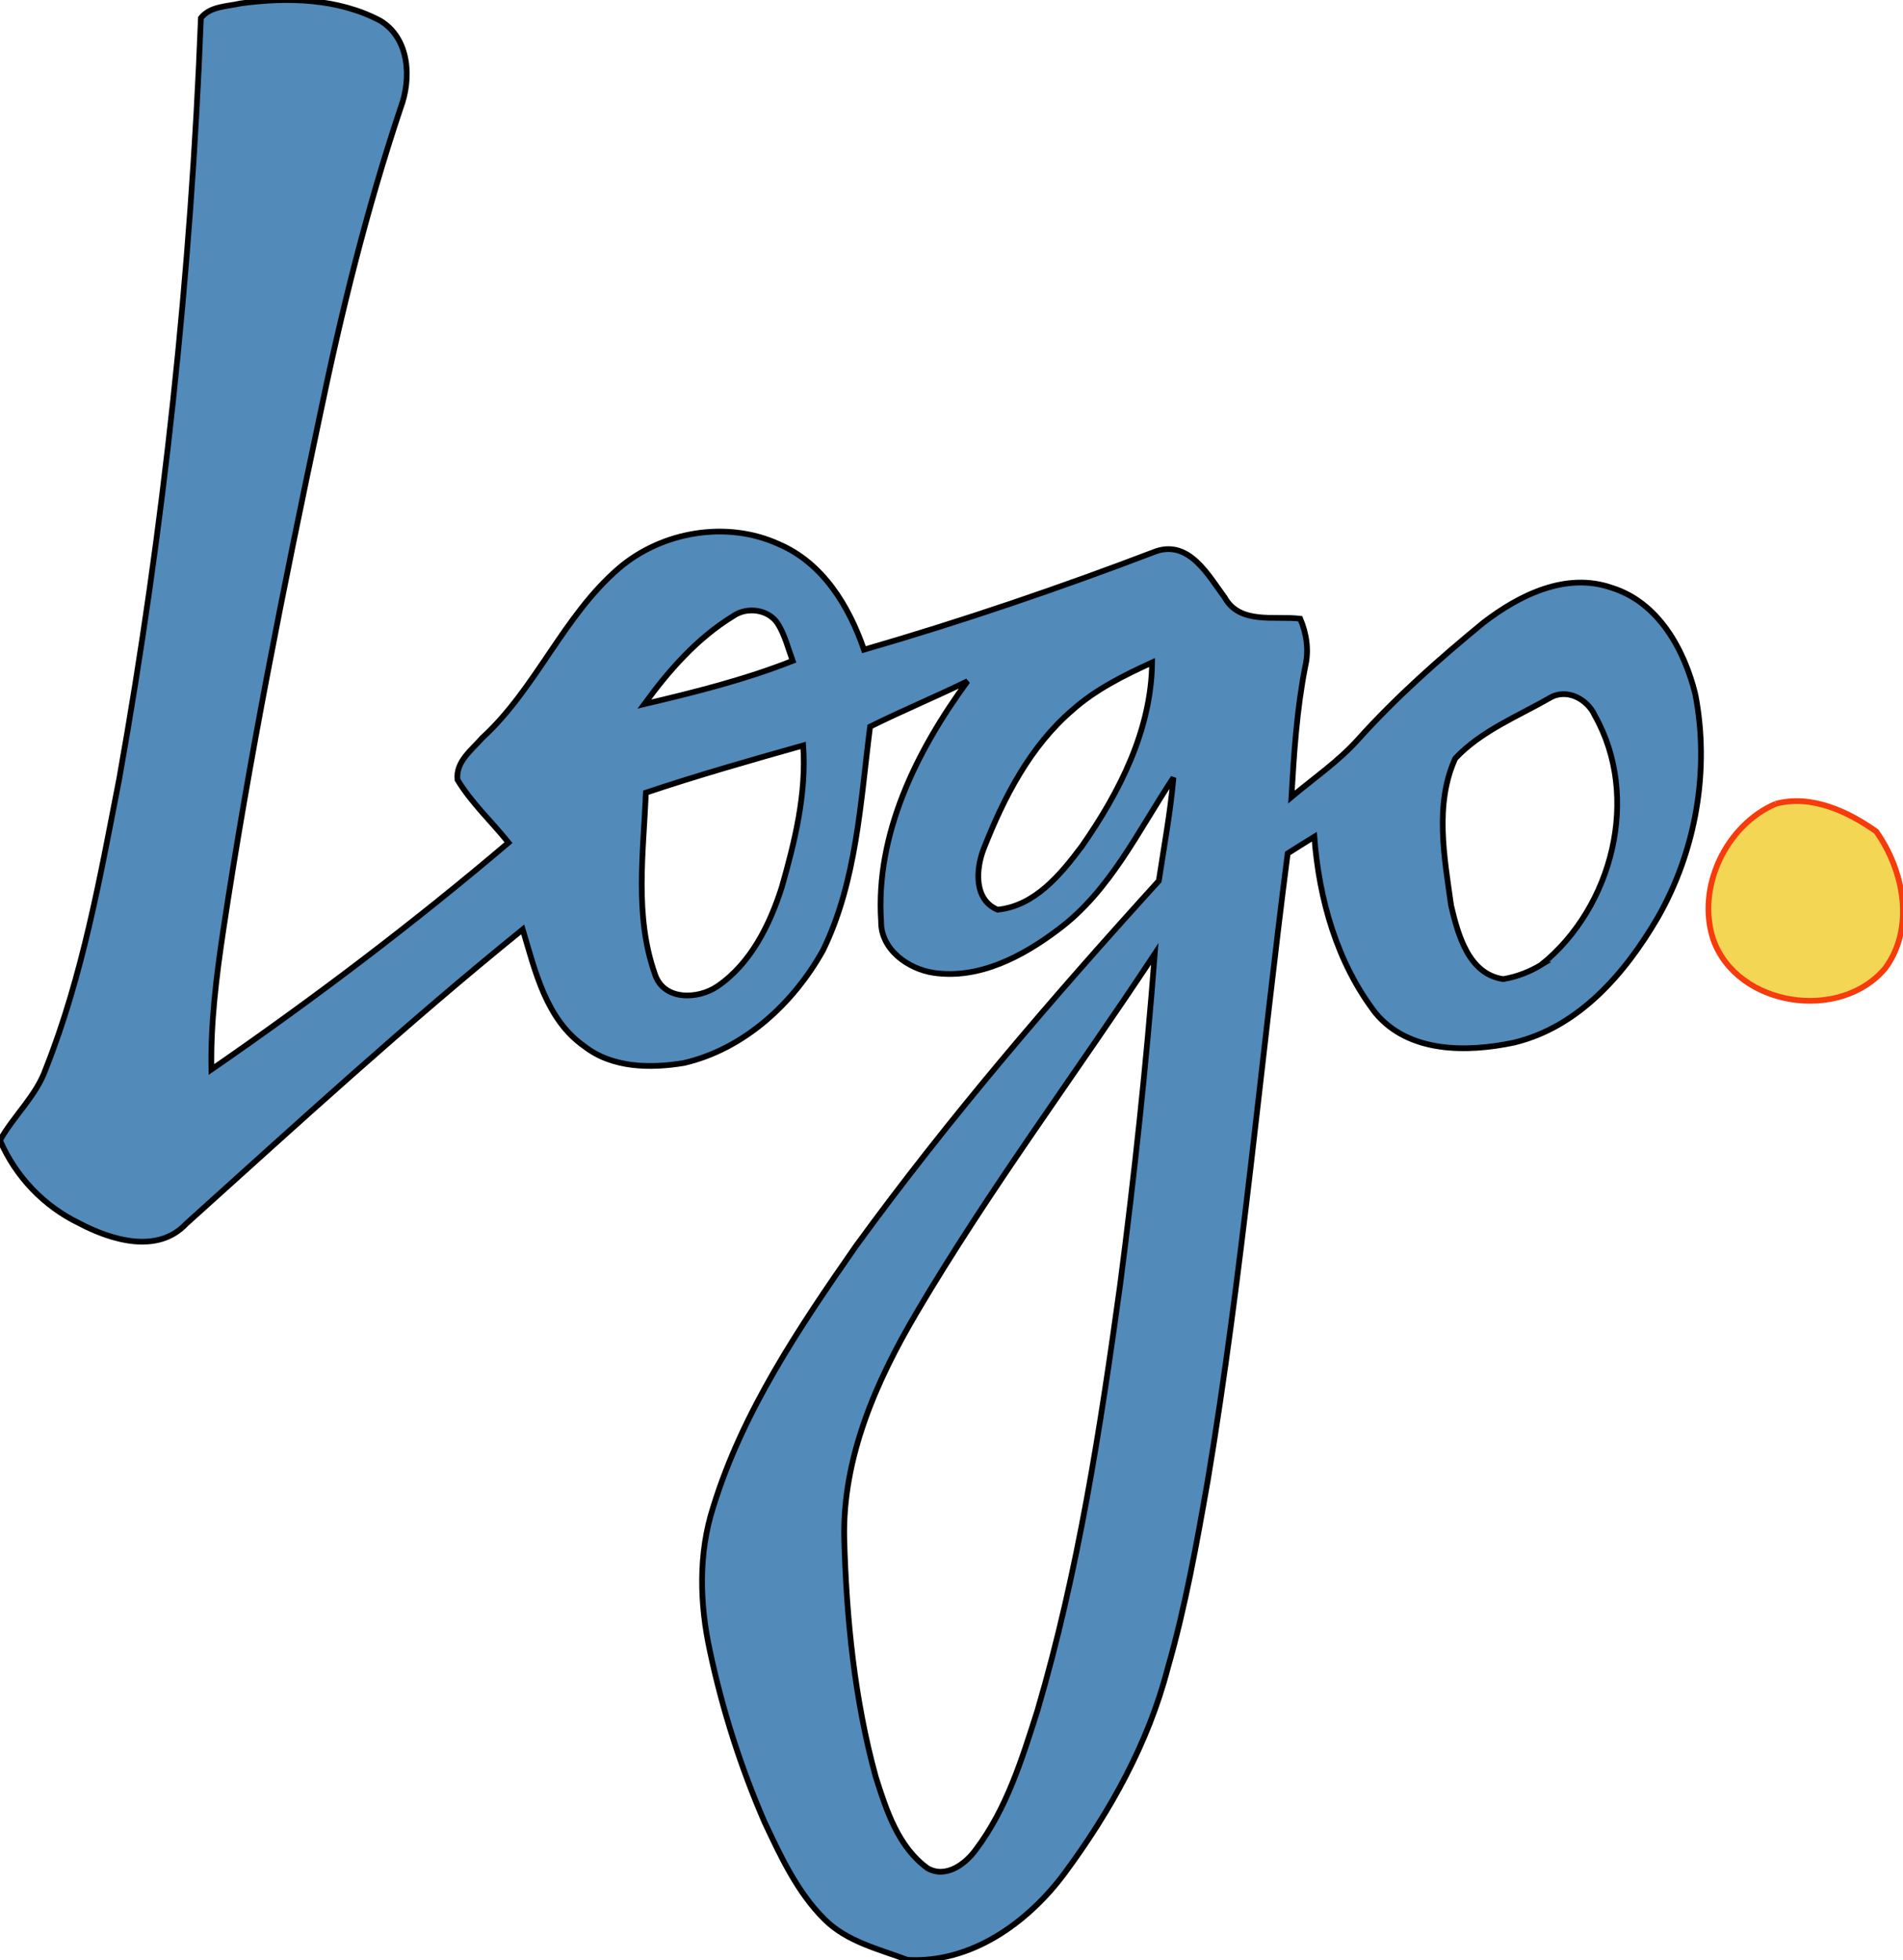 <?xml version="1.0" encoding="UTF-8" standalone="no"?>
<!-- Created with Inkscape (http://www.inkscape.org/) -->

<svg
   xmlns:dc="http://purl.org/dc/elements/1.1/"
   xmlns:cc="http://creativecommons.org/ns#"
   xmlns:rdf="http://www.w3.org/1999/02/22-rdf-syntax-ns#"
   xmlns:svg="http://www.w3.org/2000/svg"
   xmlns="http://www.w3.org/2000/svg"
   xmlns:sodipodi="http://sodipodi.sourceforge.net/DTD/sodipodi-0.dtd"
   xmlns:inkscape="http://www.inkscape.org/namespaces/inkscape"
   width="719.425"
   height="741.039"
   id="svg2"
   version="1.1"
   inkscape:version="0.48.4 r9939"
   sodipodi:docname="New document 1">
  <defs
     id="defs4" />
  <sodipodi:namedview
     id="base"
     pagecolor="#ffffff"
     bordercolor="#666666"
     borderopacity="1.0"
     inkscape:pageopacity="0.0"
     inkscape:pageshadow="2"
     inkscape:zoom="0.7"
     inkscape:cx="324.5238"
     inkscape:cy="396.8206"
     inkscape:document-units="px"
     inkscape:current-layer="layer1"
     showgrid="false"
     fit-margin-top="0"
     fit-margin-left="0"
     fit-margin-right="0"
     fit-margin-bottom="0"
     inkscape:window-width="1366"
     inkscape:window-height="706"
     inkscape:window-x="-8"
     inkscape:window-y="-8"
     inkscape:window-maximized="1" />
  <g
     inkscape:label="Layer 1"
     inkscape:groupmode="layer"
     id="layer1"
     transform="translate(-50.476,54.293)">
    <g
       id="g10"
       transform="matrix(7.194,0,0,-7.194,50.476,686.738)">
      <g
         id="g12"
         transform="scale(0.1,0.1)">
        <path
           d="m 933.191,607.66 c 18.704,4.969 37.817,-3.992 52.786,-14.558 14.413,-20.383 20.423,-50.325 4.816,-71.754 -23.559,-28.453 -77.805,-20.493 -90.449,14.933 -9.035,27.254 6.676,60.18 32.847,71.379 v 0"
           style="fill:#f3d654;;fill-opacity:1;fill-rule:nonzero;stroke:#f63b0c;stroke-width:3px"
           id="path14"
           inkscape:connector-curvature="0" />
        <path
           d="m 809.988,523.066 c -6.109,-3.734 -12.945,-6.347 -20.008,-7.539 -18.25,2.575 -23.82,23.403 -27.402,38.602 -3.547,25.23 -8.808,53.348 2.168,77.351 13.438,14.372 32.598,22.028 49.5,31.696 8.891,5.449 19.934,-0.375 23.859,-9.188 24.122,-42.781 9.297,-100.722 -28.117,-130.922 z M 588.652,355.035 C 578.27,279.703 566.621,204.137 545.156,131.043 537.102,105.766 529.07,79.633 512.906,58.172 507.379,50.445 497.074,42.789 487.445,48.238 471.953,59.477 465.758,78.734 460.23,96.207 c -11.199,40.731 -15.421,83.145 -16.578,125.254 -0.933,42.519 16.692,82.539 37.817,118.457 38.418,65.144 83.773,125.809 125.367,188.863 -4.441,-58.054 -10.684,-115.992 -18.184,-173.746 z M 568.484,585.301 C 557.441,570.551 543.777,553.902 524.219,552 c -12.621,5.301 -11.387,21.504 -7.246,32.102 10.566,26.878 24.304,53.687 46.55,72.765 12.247,10.938 27.114,18.258 41.899,25.047 -0.383,-35.355 -17.07,-68.203 -36.938,-96.613 z M 410.84,563.836 c -6.309,-19.785 -16.199,-39.949 -33.75,-52.043 -10.453,-7.129 -28.594,-7.695 -33.035,6.684 -10.68,30.386 -5.942,63.461 -4.629,95.011 27.289,9.145 54.949,17.02 82.648,24.824 1.793,-25.386 -4.363,-50.285 -11.234,-74.476 z m -25.535,142.461 c 7.129,5.039 18.48,3.582 23.332,-3.852 3.804,-6.007 5.488,-13.062 7.918,-19.672 -25.203,-9.964 -51.633,-16.539 -77.95,-22.734 12.915,17.734 27.805,34.719 46.7,46.258 z m 505.586,-41.031 c -5.786,23.48 -19.407,48.308 -43.977,55.922 -24.004,8.363 -48.562,-3.883 -67.344,-18.333 -23.222,-19.074 -45.84,-39.082 -65.965,-61.48 -10.343,-11.5 -23.183,-20.277 -34.945,-30.168 1.34,22.996 2.805,46.07 7.278,68.731 1.984,8.472 0.671,17.062 -2.645,24.976 -13.481,1.641 -31.738,-3.176 -39.731,11.195 -8.542,11.539 -18.511,30.055 -35.906,24.309 -50.476,-19.27 -101.734,-36.742 -153.625,-51.785 -7.914,22.961 -21.574,45.582 -44.832,55.512 -27.328,12.472 -61.379,6.648 -84.039,-12.762 -29.265,-25.238 -43.379,-63.09 -71.754,-89.113 -5.519,-6.344 -14.031,-12.543 -12.992,-21.993 7.32,-12.168 17.961,-21.953 26.809,-33.035 -49.914,-42.414 -102.219,-82.023 -156.125,-119.238 -0.45,24.558 2.613,48.98 6.238,73.207 13.66,90.527 31.652,180.312 50.625,269.875 11.348,54.766 24.781,109.191 42.551,162.277 5.828,15.422 4.781,36.547 -10.711,45.847 -22.285,11.8 -48.867,12.4 -73.36,9.07 -7.164,-1.68 -15.828,-1.38 -20.867,-7.65 C 100.422,886.793 86.203,753.07 62.715,621.098 52.711,569.582 43.492,517.395 24.078,468.414 19.039,454.078 7.242,443.852 0,430.785 c 8.211,-19.043 22.961,-34.539 41.621,-43.57 16.875,-8.879 41.145,-16.313 56.188,-0.293 58.203,52.41 115.957,105.379 176.879,154.699 6.613,-22.105 12.324,-47.379 32.406,-61.41 14.707,-11.465 34.683,-11.691 52.301,-8.781 31.695,7.367 57.57,31.328 73.093,59.215 17.778,36.507 19.641,77.949 24.754,117.558 16.875,8.399 34.313,15.606 51.219,23.891 -26.582,-36.321 -48.496,-80.149 -45.434,-126.332 -0.144,-14.782 14.262,-24.938 27.664,-26.953 23.934,-3.465 46.743,8.664 65.293,22.66 27.446,20.386 42.192,52.156 60.664,79.933 -1.57,-18.183 -4.96,-36.175 -7.683,-54.25 -55.93,-61.558 -110.32,-124.754 -159.262,-192.066 -29.758,-42.719 -59.433,-86.801 -74.891,-136.977 -7.914,-24.492 -7.167,-50.918 -1.714,-75.816 6.531,-30.844 16.199,-61.047 28.742,-89.934 8.512,-18.039 17.137,-36.699 31.437,-50.93 C 445.074,9.629 461.758,5.801 476.84,0.109 510.293,-1.82 540.039,19.609 559.238,45.367 c 24.074,32.48 44.2,68.613 54.395,107.957 9.328,32.442 15.262,65.715 21.086,98.899 18.219,109.199 27.781,219.589 41.961,329.343 4.629,2.95 9.297,5.895 14.004,8.774 2.461,-32.817 11.867,-66.117 32.07,-92.539 17.512,-21.25 48.262,-20.84 72.871,-15.649 34.121,8.176 58.352,36.36 75.371,65.442 20.195,35.207 27.625,77.801 19.895,117.672"
           style="fill:#09599c;fill-opacity:0.7;fill-rule:nonzero;stroke:#000;stroke-width:3px"
           id="path16"
           inkscape:connector-curvature="0" />
      </g>
    </g>
  </g>
</svg>
